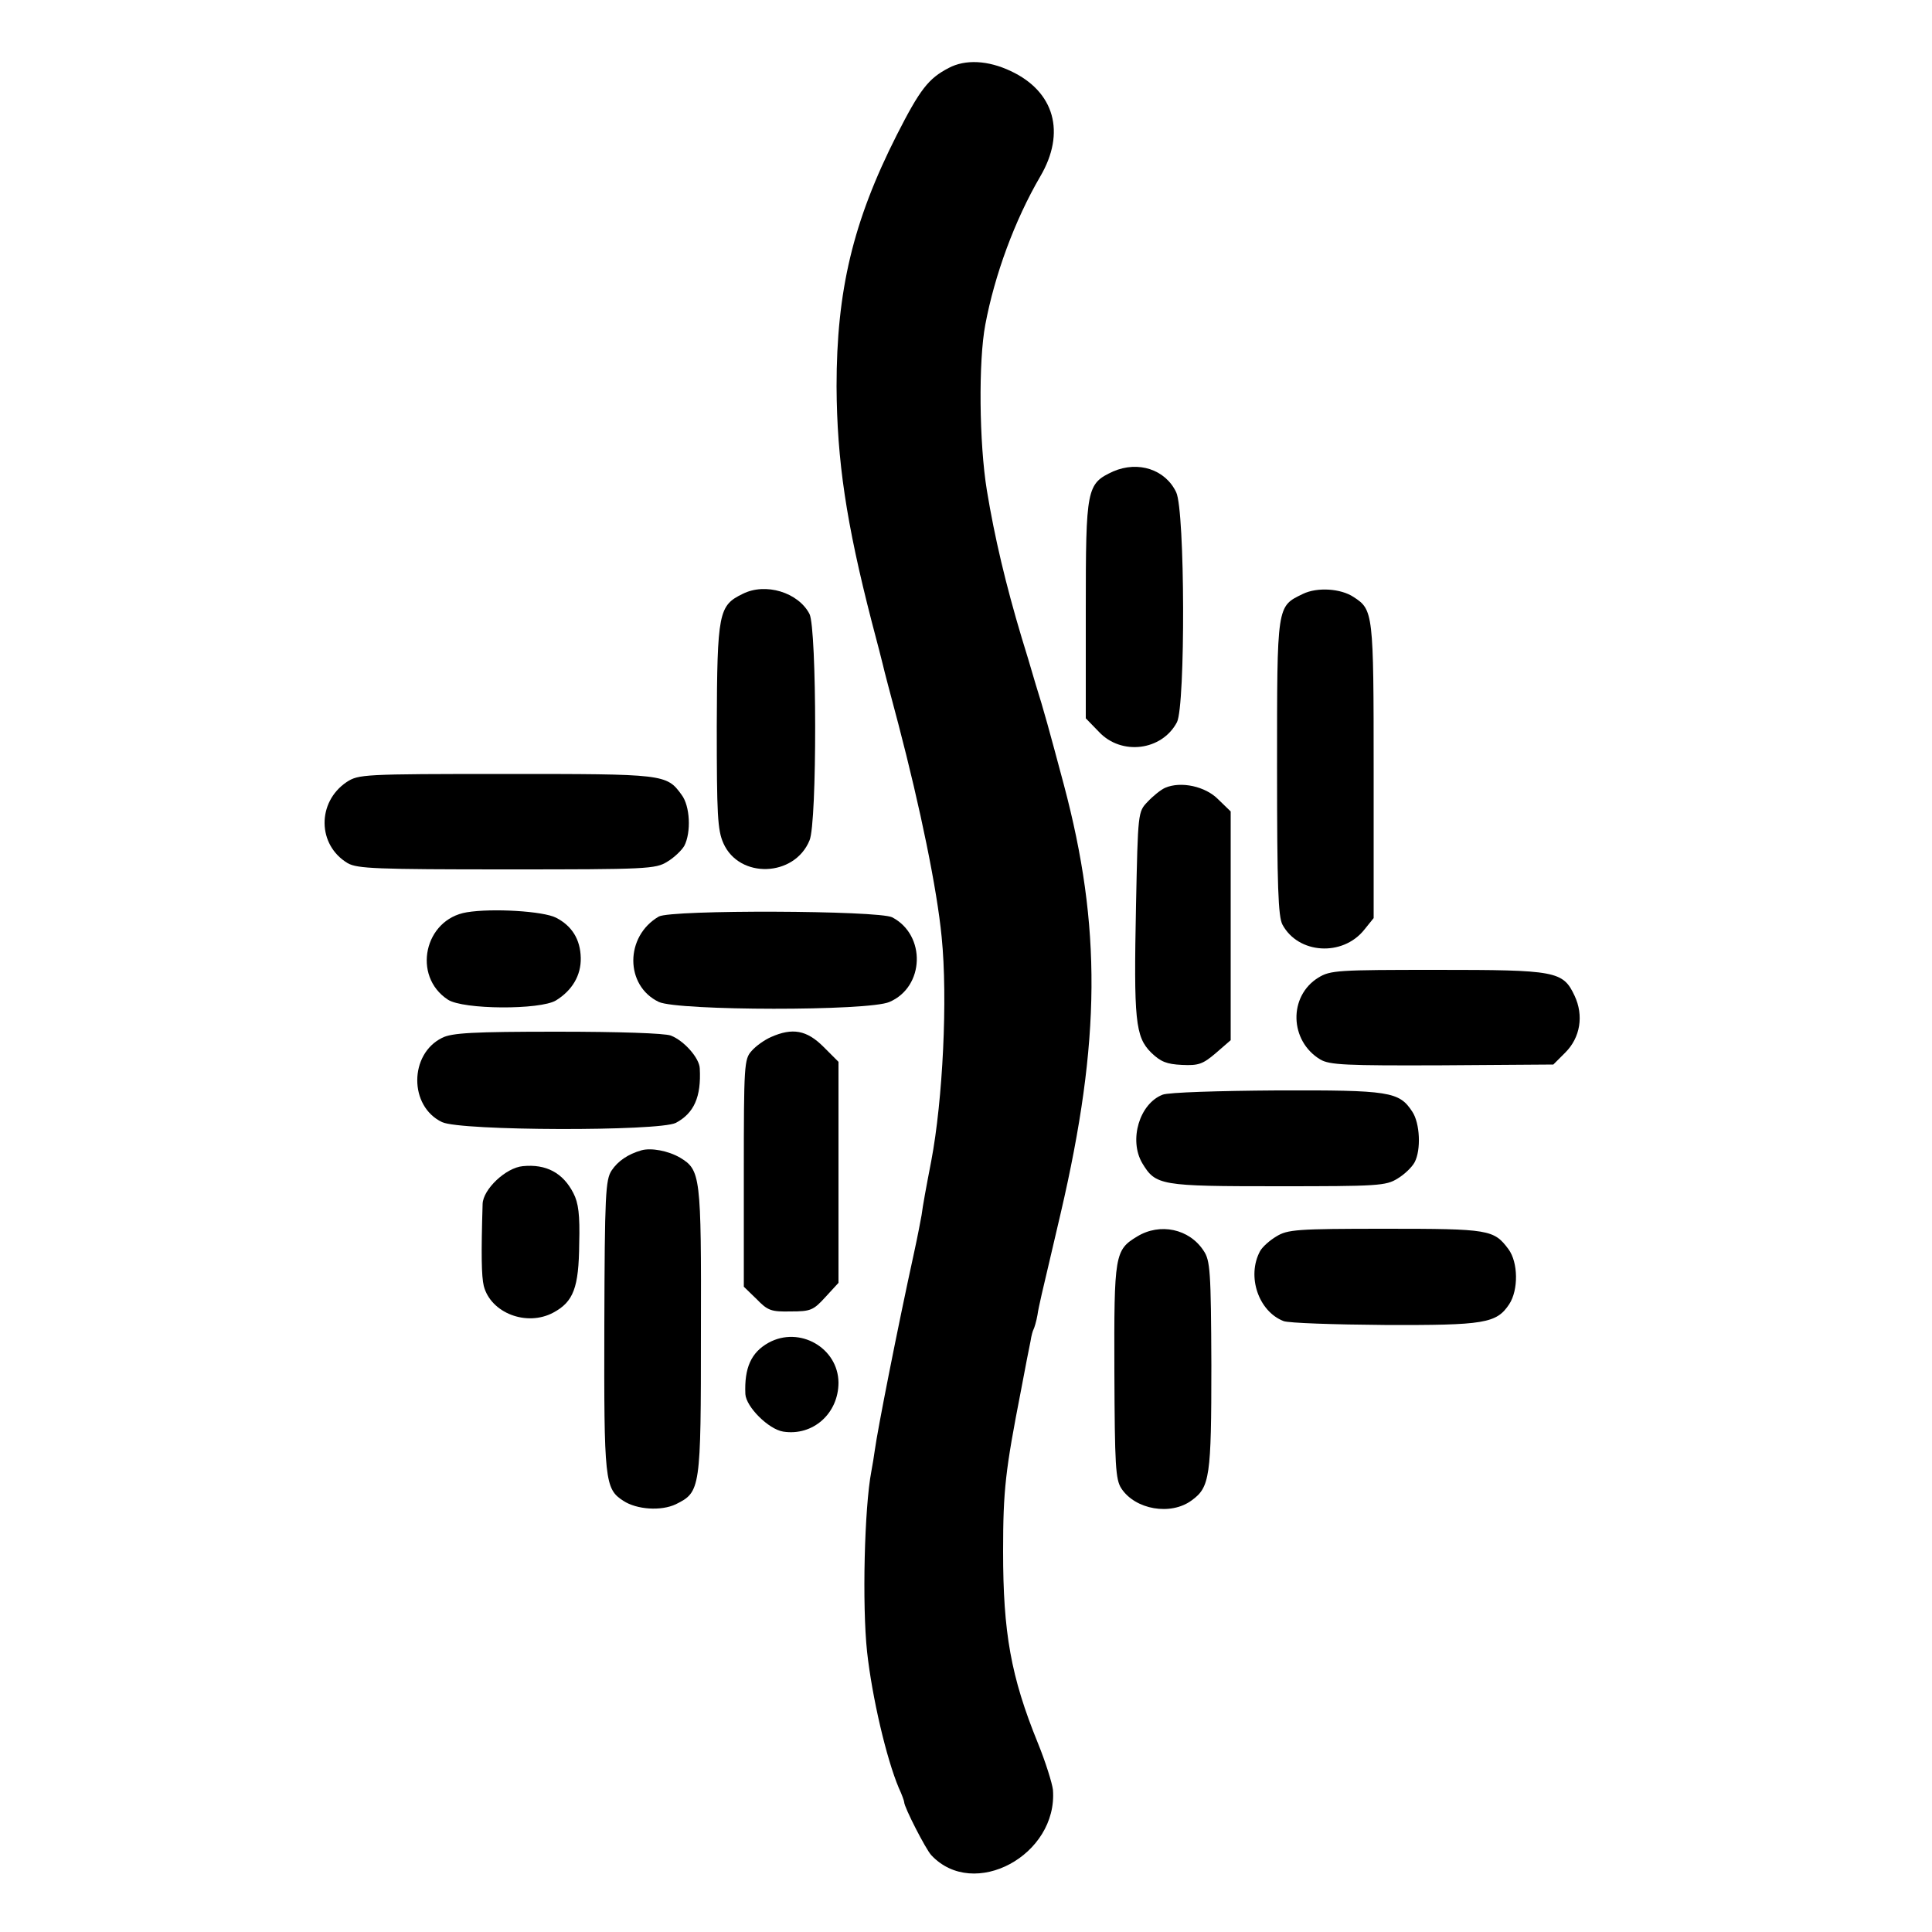 <?xml version="1.0" standalone="no"?>
<!DOCTYPE svg PUBLIC "-//W3C//DTD SVG 20010904//EN"
 "http://www.w3.org/TR/2001/REC-SVG-20010904/DTD/svg10.dtd">
<svg version="1.0" xmlns="http://www.w3.org/2000/svg"
 width="500pt" height="500pt" viewBox="0 0 500 500"
 preserveAspectRatio="xMidYMid meet">
<g transform="translate(0,500) scale(0.1,-0.1)"
fill="#000000" stroke="none">
<path d="M2455 4824 c-52 -27 -74 -55 -134 -173 -114 -225 -156 -404 -156
-651 1 -192 25 -353 91 -609 14 -53 27 -103 29 -112 2 -10 20 -78 40 -153 57
-218 100 -427 112 -551 16 -159 3 -422 -27 -580 -13 -67 -22 -116 -25 -140 -2
-11 -10 -54 -19 -95 -44 -201 -95 -461 -102 -513 -2 -15 -6 -39 -9 -55 -18
-94 -24 -346 -11 -467 13 -118 50 -276 82 -352 8 -17 14 -34 14 -37 0 -13 56
-122 70 -137 110 -118 328 0 315 169 -2 17 -19 72 -39 121 -70 172 -90 286
-90 496 0 159 6 210 46 415 11 58 22 116 25 129 2 14 6 28 8 31 2 4 7 20 10
37 2 17 17 80 31 139 14 60 27 116 29 124 104 447 106 742 8 1110 -38 142 -51
190 -73 260 -12 41 -28 95 -36 120 -41 137 -70 259 -90 381 -20 122 -22 335
-4 429 24 128 76 270 142 383 67 114 37 220 -76 273 -59 28 -118 31 -161 8z"/>
<path d="M2881 3780 c-69 -32 -71 -42 -71 -359 l0 -280 34 -35 c58 -62 163
-49 202 25 22 44 21 547 -2 595 -28 59 -98 82 -163 54z"/>
<path d="M1922 3463 c-62 -30 -66 -48 -67 -342 0 -230 2 -269 17 -303 41 -93
184 -88 223 7 20 45 19 548 0 586 -29 56 -114 82 -173 52z"/>
<path d="M3372 3463 c-68 -33 -67 -26 -67 -449 0 -310 3 -386 14 -407 41 -76
155 -83 211 -14 l25 31 0 382 c0 409 -1 416 -52 449 -33 22 -94 26 -131 8z"/>
<path d="M897 2976 c-77 -52 -76 -163 3 -210 25 -14 74 -16 412 -16 362 0 385
1 415 20 17 10 37 29 44 41 18 35 15 103 -7 132 -39 54 -45 54 -456 54 -370 0
-380 -1 -411 -21z"/>
<path d="M3015 2961 c-11 -5 -31 -21 -45 -36 -25 -26 -25 -27 -30 -268 -6
-297 -2 -340 39 -381 25 -24 40 -30 80 -32 43 -2 54 2 88 31 l38 33 0 296 0
296 -32 31 c-33 34 -97 48 -138 30z"/>
<path d="M1208 2639 c-110 -18 -142 -165 -49 -226 39 -26 239 -27 280 -2 42
26 65 65 64 110 -1 48 -23 83 -64 104 -33 17 -165 25 -231 14z"/>
<path d="M1705 2628 c-88 -51 -88 -179 0 -221 49 -23 544 -24 597 0 91 39 95
173 7 219 -36 18 -572 20 -604 2z"/>
<path d="M3412 2470 c-78 -48 -75 -164 5 -212 24 -14 65 -16 315 -15 l288 2
31 31 c39 39 48 96 24 147 -30 64 -48 67 -357 67 -256 0 -275 -1 -306 -20z"/>
<path d="M1144 2314 c-85 -42 -86 -177 0 -218 48 -23 561 -24 605 -2 47 25 66
67 62 141 -1 27 -41 72 -75 85 -16 6 -133 10 -294 10 -217 0 -273 -3 -298 -16z"/>
<path d="M1995 2316 c-16 -7 -39 -23 -50 -36 -19 -21 -20 -36 -20 -316 l0
-294 33 -32 c29 -30 38 -33 88 -32 52 0 59 3 90 37 l34 37 0 286 0 286 -39 39
c-43 43 -80 50 -136 25z"/>
<path d="M3009 2167 c-60 -23 -88 -117 -53 -177 35 -58 46 -60 351 -60 258 0
280 1 310 20 17 10 37 29 44 42 17 32 14 101 -6 131 -34 52 -58 56 -351 55
-149 -1 -280 -5 -295 -11z"/>
<path d="M1660 2023 c-35 -10 -61 -28 -77 -52 -16 -24 -18 -62 -19 -401 -1
-402 1 -423 49 -454 35 -23 98 -27 136 -9 64 32 65 37 65 448 1 403 -1 417
-54 449 -31 18 -75 26 -100 19z"/>
<path d="M1353 1982 c-44 -4 -103 -60 -104 -98 -4 -130 -3 -187 3 -212 18 -70
111 -106 180 -69 52 28 66 64 67 179 2 74 -2 105 -15 130 -27 53 -71 76 -131
70z"/>
<path d="M2943 1800 c-58 -35 -60 -47 -59 -350 1 -243 3 -279 18 -302 36 -55
128 -71 182 -31 47 34 51 61 51 350 -1 243 -3 271 -20 296 -37 57 -113 73
-172 37z"/>
<path d="M3303 1800 c-17 -10 -36 -27 -42 -38 -35 -65 -4 -156 61 -181 13 -5
130 -9 261 -10 259 -1 290 4 323 54 24 37 23 108 -2 142 -38 51 -50 53 -319
53 -230 0 -253 -2 -282 -20z"/>
<path d="M1989 1525 c-45 -25 -63 -65 -60 -133 2 -33 60 -91 98 -97 77 -12
143 47 143 127 -1 90 -101 147 -181 103z"/>
</g>
</svg>
